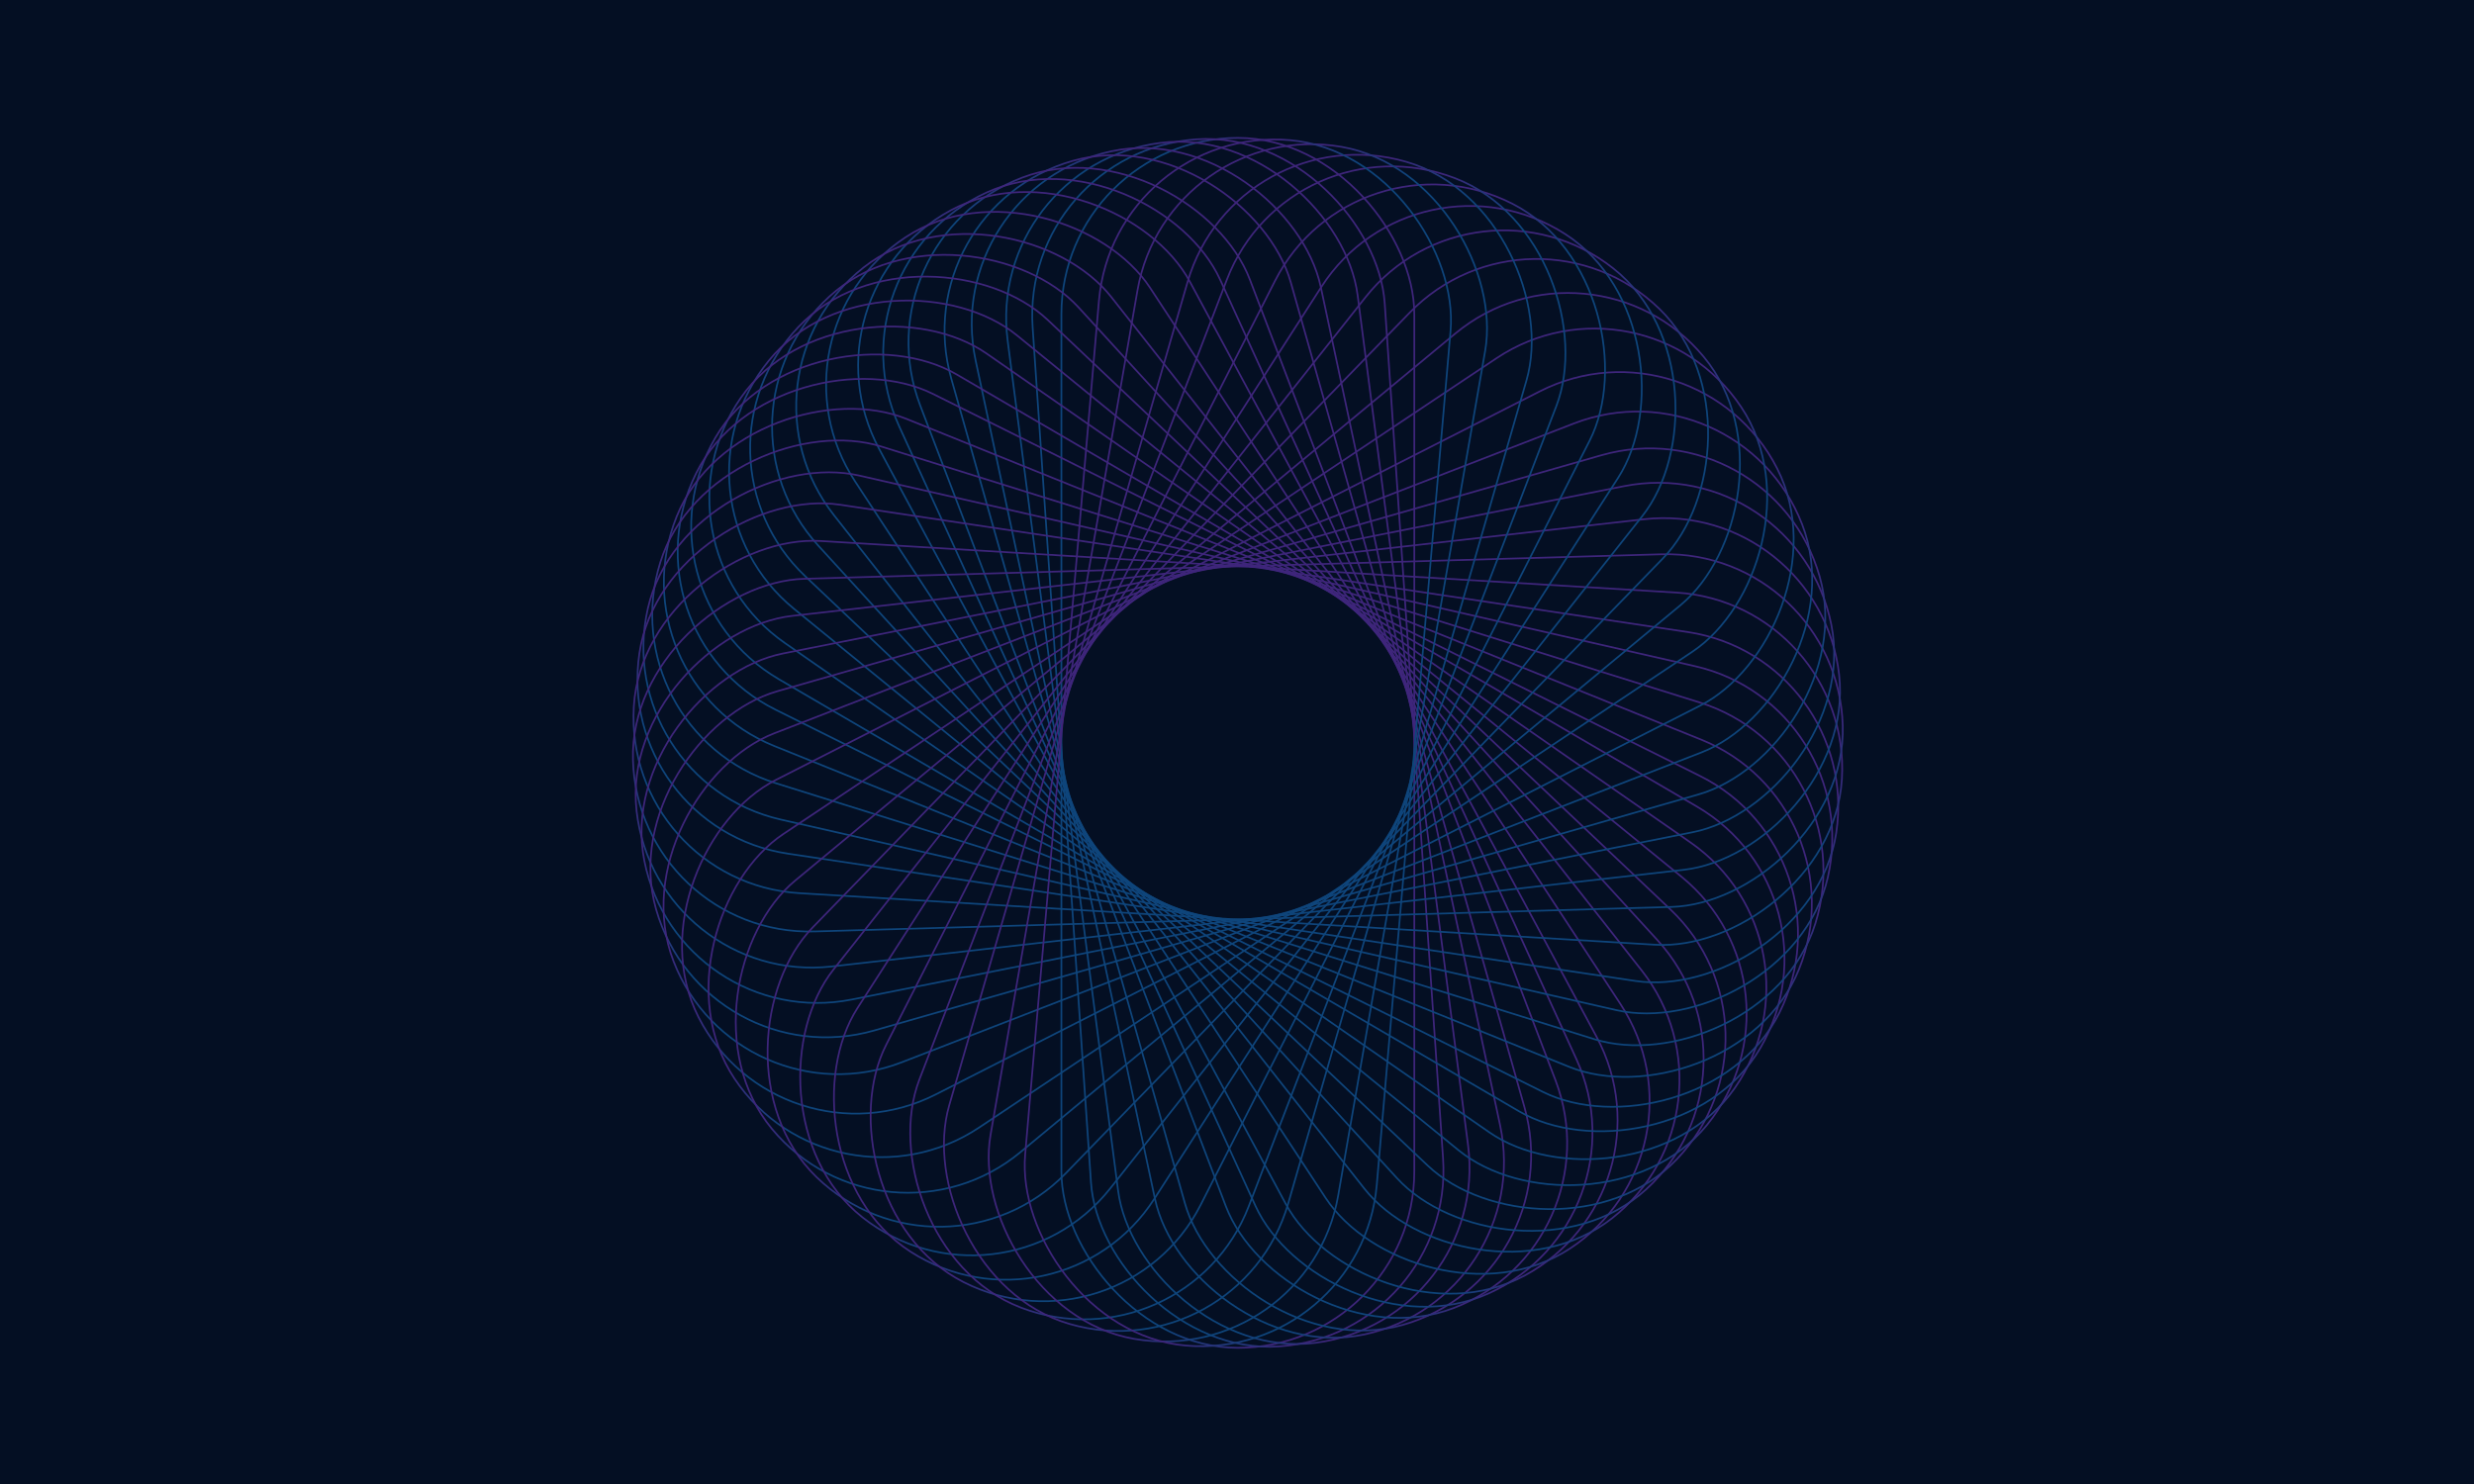 <svg width="1440" height="864" viewBox="0 0 1440 864" fill="none" xmlns="http://www.w3.org/2000/svg">
<g clip-path="url(#clip0_18577_81730)">
<rect width="1440" height="864" fill="#040F24"/>
<rect x="617.791" y="80.289" width="205.409" height="704.425" rx="102.704" stroke="url(#paint0_linear_18577_81730)"/>
<rect x="594.058" y="88.094" width="205.409" height="704.425" rx="102.704" transform="rotate(-3.902 594.058 88.094)" stroke="url(#paint1_linear_18577_81730)"/>
<rect x="573.275" y="96.453" width="205.409" height="704.425" rx="102.704" transform="rotate(-7.401 573.275 96.453)" stroke="url(#paint2_linear_18577_81730)"/>
<rect x="546.408" y="109.554" width="205.409" height="704.425" rx="102.704" transform="rotate(-12.071 546.408 109.554)" stroke="url(#paint3_linear_18577_81730)"/>
<rect x="525.701" y="121.603" width="205.409" height="704.425" rx="102.704" transform="rotate(-15.813 525.701 121.603)" stroke="url(#paint4_linear_18577_81730)"/>
<rect x="498.972" y="140.047" width="205.409" height="704.425" rx="102.704" transform="rotate(-20.886 498.972 140.047)" stroke="url(#paint5_linear_18577_81730)"/>
<rect x="480.704" y="154.829" width="205.409" height="704.425" rx="102.704" transform="rotate(-24.556 480.704 154.829)" stroke="url(#paint6_linear_18577_81730)"/>
<rect x="463.087" y="171.076" width="205.409" height="704.425" rx="102.704" transform="rotate(-28.3 463.087 171.076)" stroke="url(#paint7_linear_18577_81730)"/>
<rect x="441.341" y="194.435" width="205.409" height="704.425" rx="102.704" transform="rotate(-33.286 441.341 194.435)" stroke="url(#paint8_linear_18577_81730)"/>
<rect x="421.913" y="219.308" width="205.409" height="704.425" rx="102.704" transform="rotate(-38.216 421.913 219.308)" stroke="url(#paint9_linear_18577_81730)"/>
<rect x="406.999" y="241.918" width="205.409" height="704.425" rx="102.704" transform="rotate(-42.447 406.999 241.918)" stroke="url(#paint10_linear_18577_81730)"/>
<rect x="394.138" y="264.889" width="205.409" height="704.425" rx="102.704" transform="rotate(-46.559 394.138 264.889)" stroke="url(#paint11_linear_18577_81730)"/>
<rect x="382.578" y="289.62" width="205.409" height="704.425" rx="102.704" transform="rotate(-50.823 382.578 289.62)" stroke="url(#paint12_linear_18577_81730)"/>
<rect x="372.641" y="315.884" width="205.409" height="704.425" rx="102.704" transform="rotate(-55.21 372.641 315.884)" stroke="url(#paint13_linear_18577_81730)"/>
<rect x="364.549" y="343.594" width="205.409" height="704.425" rx="102.704" transform="rotate(-59.719 364.549 343.594)" stroke="url(#paint14_linear_18577_81730)"/>
<rect x="359.442" y="367.359" width="205.409" height="704.425" rx="102.704" transform="rotate(-63.516 359.442 367.359)" stroke="url(#paint15_linear_18577_81730)"/>
<rect x="355.446" y="395.884" width="205.409" height="704.425" rx="102.704" transform="rotate(-68.015 355.446 395.884)" stroke="url(#paint16_linear_18577_81730)"/>
<rect x="353.683" y="425.36" width="205.409" height="704.425" rx="102.704" transform="rotate(-72.628 353.683 425.36)" stroke="url(#paint17_linear_18577_81730)"/>
<rect x="354.261" y="454.294" width="205.409" height="704.425" rx="102.704" transform="rotate(-77.149 354.261 454.294)" stroke="url(#paint18_linear_18577_81730)"/>
<rect x="356.932" y="481.736" width="205.409" height="704.425" rx="102.704" transform="rotate(-81.456 356.932 481.736)" stroke="url(#paint19_linear_18577_81730)"/>
<rect x="362.742" y="513.832" width="205.409" height="704.425" rx="102.704" transform="rotate(-86.551 362.742 513.832)" stroke="url(#paint20_linear_18577_81730)"/>
<rect x="371.362" y="545.234" width="205.409" height="704.425" rx="102.704" transform="rotate(-91.638 371.362 545.234)" stroke="url(#paint21_linear_18577_81730)"/>
<rect x="382.108" y="574.263" width="205.409" height="704.425" rx="102.704" transform="rotate(-96.474 382.108 574.263)" stroke="url(#paint22_linear_18577_81730)"/>
<rect x="395.104" y="601.978" width="205.409" height="704.425" rx="102.704" transform="rotate(-101.256 395.104 601.978)" stroke="url(#paint23_linear_18577_81730)"/>
<rect x="410.183" y="628.225" width="205.409" height="704.425" rx="102.704" transform="rotate(-105.985 410.183 628.225)" stroke="url(#paint24_linear_18577_81730)"/>
<rect x="429.202" y="655.548" width="205.409" height="704.425" rx="102.704" transform="rotate(-111.185 429.202 655.548)" stroke="url(#paint25_linear_18577_81730)"/>
<rect x="453.149" y="683.753" width="205.409" height="704.425" rx="102.704" transform="rotate(-116.966 453.149 683.753)" stroke="url(#paint26_linear_18577_81730)"/>
<rect x="484.535" y="713.435" width="205.409" height="704.425" rx="102.704" transform="rotate(-123.716 484.535 713.435)" stroke="url(#paint27_linear_18577_81730)"/>
<rect x="514.876" y="736.347" width="205.409" height="704.425" rx="102.704" transform="rotate(-129.656 514.876 736.347)" stroke="url(#paint28_linear_18577_81730)"/>
<rect x="548.845" y="756.75" width="205.409" height="704.425" rx="102.704" transform="rotate(-135.848 548.845 756.75)" stroke="url(#paint29_linear_18577_81730)"/>
<rect x="582.512" y="772.444" width="205.409" height="704.425" rx="102.704" transform="rotate(-141.651 582.512 772.444)" stroke="url(#paint30_linear_18577_81730)"/>
<rect x="616.371" y="784.295" width="205.409" height="704.425" rx="102.704" transform="rotate(-147.256 616.371 784.295)" stroke="url(#paint31_linear_18577_81730)"/>
<rect x="652.297" y="792.986" width="205.409" height="704.425" rx="102.704" transform="rotate(-153.031 652.297 792.986)" stroke="url(#paint32_linear_18577_81730)"/>
<rect x="690.021" y="798.114" width="205.409" height="704.425" rx="102.704" transform="rotate(-158.979 690.021 798.114)" stroke="url(#paint33_linear_18577_81730)"/>
<rect x="721.233" y="799.381" width="205.409" height="704.425" rx="102.704" transform="rotate(-163.859 721.233 799.381)" stroke="url(#paint34_linear_18577_81730)"/>
<rect x="761.324" y="797.101" width="205.409" height="704.425" rx="102.704" transform="rotate(-170.133 761.324 797.101)" stroke="url(#paint35_linear_18577_81730)"/>
<rect x="792.508" y="792.244" width="205.409" height="704.425" rx="102.704" transform="rotate(-175.063 792.508 792.244)" stroke="url(#paint36_linear_18577_81730)"/>
<rect width="1440" height="864" fill="#040F24" fill-opacity="0.6"/>
</g>
<defs>
<linearGradient id="paint0_linear_18577_81730" x1="727.618" y1="122195" x2="677.899" y2="122195" gradientUnits="userSpaceOnUse">
<stop stop-color="#9747FF"/>
<stop offset="1" stop-color="#1F95FF"/>
</linearGradient>
<linearGradient id="paint1_linear_18577_81730" x1="703.852" y1="122203" x2="654.133" y2="122203" gradientUnits="userSpaceOnUse">
<stop stop-color="#9747FF"/>
<stop offset="1" stop-color="#1F95FF"/>
</linearGradient>
<linearGradient id="paint2_linear_18577_81730" x1="683.042" y1="122212" x2="633.323" y2="122212" gradientUnits="userSpaceOnUse">
<stop stop-color="#9747FF"/>
<stop offset="1" stop-color="#1F95FF"/>
</linearGradient>
<linearGradient id="paint3_linear_18577_81730" x1="656.141" y1="122225" x2="606.422" y2="122225" gradientUnits="userSpaceOnUse">
<stop stop-color="#9747FF"/>
<stop offset="1" stop-color="#1F95FF"/>
</linearGradient>
<linearGradient id="paint4_linear_18577_81730" x1="635.411" y1="122237" x2="585.692" y2="122237" gradientUnits="userSpaceOnUse">
<stop stop-color="#9747FF"/>
<stop offset="1" stop-color="#1F95FF"/>
</linearGradient>
<linearGradient id="paint5_linear_18577_81730" x1="608.653" y1="122255" x2="558.934" y2="122255" gradientUnits="userSpaceOnUse">
<stop stop-color="#9747FF"/>
<stop offset="1" stop-color="#1F95FF"/>
</linearGradient>
<linearGradient id="paint6_linear_18577_81730" x1="590.368" y1="122270" x2="540.649" y2="122270" gradientUnits="userSpaceOnUse">
<stop stop-color="#9747FF"/>
<stop offset="1" stop-color="#1F95FF"/>
</linearGradient>
<linearGradient id="paint7_linear_18577_81730" x1="572.737" y1="122286" x2="523.018" y2="122286" gradientUnits="userSpaceOnUse">
<stop stop-color="#9747FF"/>
<stop offset="1" stop-color="#1F95FF"/>
</linearGradient>
<linearGradient id="paint8_linear_18577_81730" x1="550.975" y1="122310" x2="501.256" y2="122310" gradientUnits="userSpaceOnUse">
<stop stop-color="#9747FF"/>
<stop offset="1" stop-color="#1F95FF"/>
</linearGradient>
<linearGradient id="paint9_linear_18577_81730" x1="531.538" y1="122335" x2="481.819" y2="122335" gradientUnits="userSpaceOnUse">
<stop stop-color="#9747FF"/>
<stop offset="1" stop-color="#1F95FF"/>
</linearGradient>
<linearGradient id="paint10_linear_18577_81730" x1="516.62" y1="122357" x2="466.901" y2="122357" gradientUnits="userSpaceOnUse">
<stop stop-color="#9747FF"/>
<stop offset="1" stop-color="#1F95FF"/>
</linearGradient>
<linearGradient id="paint11_linear_18577_81730" x1="503.758" y1="122380" x2="454.039" y2="122380" gradientUnits="userSpaceOnUse">
<stop stop-color="#9747FF"/>
<stop offset="1" stop-color="#1F95FF"/>
</linearGradient>
<linearGradient id="paint12_linear_18577_81730" x1="492.202" y1="122405" x2="442.483" y2="122405" gradientUnits="userSpaceOnUse">
<stop stop-color="#9747FF"/>
<stop offset="1" stop-color="#1F95FF"/>
</linearGradient>
<linearGradient id="paint13_linear_18577_81730" x1="482.272" y1="122432" x2="432.553" y2="122432" gradientUnits="userSpaceOnUse">
<stop stop-color="#9747FF"/>
<stop offset="1" stop-color="#1F95FF"/>
</linearGradient>
<linearGradient id="paint14_linear_18577_81730" x1="474.192" y1="122459" x2="424.473" y2="122459" gradientUnits="userSpaceOnUse">
<stop stop-color="#9747FF"/>
<stop offset="1" stop-color="#1F95FF"/>
</linearGradient>
<linearGradient id="paint15_linear_18577_81730" x1="469.098" y1="122483" x2="419.379" y2="122483" gradientUnits="userSpaceOnUse">
<stop stop-color="#9747FF"/>
<stop offset="1" stop-color="#1F95FF"/>
</linearGradient>
<linearGradient id="paint16_linear_18577_81730" x1="465.122" y1="122512" x2="415.403" y2="122512" gradientUnits="userSpaceOnUse">
<stop stop-color="#9747FF"/>
<stop offset="1" stop-color="#1F95FF"/>
</linearGradient>
<linearGradient id="paint17_linear_18577_81730" x1="463.383" y1="122541" x2="413.664" y2="122541" gradientUnits="userSpaceOnUse">
<stop stop-color="#9747FF"/>
<stop offset="1" stop-color="#1F95FF"/>
</linearGradient>
<linearGradient id="paint18_linear_18577_81730" x1="463.989" y1="122570" x2="414.27" y2="122570" gradientUnits="userSpaceOnUse">
<stop stop-color="#9747FF"/>
<stop offset="1" stop-color="#1F95FF"/>
</linearGradient>
<linearGradient id="paint19_linear_18577_81730" x1="466.69" y1="122598" x2="416.971" y2="122598" gradientUnits="userSpaceOnUse">
<stop stop-color="#9747FF"/>
<stop offset="1" stop-color="#1F95FF"/>
</linearGradient>
<linearGradient id="paint20_linear_18577_81730" x1="472.54" y1="122630" x2="422.821" y2="122630" gradientUnits="userSpaceOnUse">
<stop stop-color="#9747FF"/>
<stop offset="1" stop-color="#1F95FF"/>
</linearGradient>
<linearGradient id="paint21_linear_18577_81730" x1="481.204" y1="122661" x2="431.485" y2="122661" gradientUnits="userSpaceOnUse">
<stop stop-color="#9747FF"/>
<stop offset="1" stop-color="#1F95FF"/>
</linearGradient>
<linearGradient id="paint22_linear_18577_81730" x1="491.995" y1="122690" x2="442.276" y2="122690" gradientUnits="userSpaceOnUse">
<stop stop-color="#9747FF"/>
<stop offset="1" stop-color="#1F95FF"/>
</linearGradient>
<linearGradient id="paint23_linear_18577_81730" x1="505.038" y1="122718" x2="455.319" y2="122718" gradientUnits="userSpaceOnUse">
<stop stop-color="#9747FF"/>
<stop offset="1" stop-color="#1F95FF"/>
</linearGradient>
<linearGradient id="paint24_linear_18577_81730" x1="520.167" y1="122744" x2="470.448" y2="122744" gradientUnits="userSpaceOnUse">
<stop stop-color="#9747FF"/>
<stop offset="1" stop-color="#1F95FF"/>
</linearGradient>
<linearGradient id="paint25_linear_18577_81730" x1="539.243" y1="122772" x2="489.524" y2="122772" gradientUnits="userSpaceOnUse">
<stop stop-color="#9747FF"/>
<stop offset="1" stop-color="#1F95FF"/>
</linearGradient>
<linearGradient id="paint26_linear_18577_81730" x1="563.256" y1="122800" x2="513.537" y2="122800" gradientUnits="userSpaceOnUse">
<stop stop-color="#9747FF"/>
<stop offset="1" stop-color="#1F95FF"/>
</linearGradient>
<linearGradient id="paint27_linear_18577_81730" x1="594.723" y1="122830" x2="545.004" y2="122830" gradientUnits="userSpaceOnUse">
<stop stop-color="#9747FF"/>
<stop offset="1" stop-color="#1F95FF"/>
</linearGradient>
<linearGradient id="paint28_linear_18577_81730" x1="625.137" y1="122853" x2="575.418" y2="122853" gradientUnits="userSpaceOnUse">
<stop stop-color="#9747FF"/>
<stop offset="1" stop-color="#1F95FF"/>
</linearGradient>
<linearGradient id="paint29_linear_18577_81730" x1="659.182" y1="122873" x2="609.463" y2="122873" gradientUnits="userSpaceOnUse">
<stop stop-color="#9747FF"/>
<stop offset="1" stop-color="#1F95FF"/>
</linearGradient>
<linearGradient id="paint30_linear_18577_81730" x1="692.921" y1="122889" x2="643.201" y2="122889" gradientUnits="userSpaceOnUse">
<stop stop-color="#9747FF"/>
<stop offset="1" stop-color="#1F95FF"/>
</linearGradient>
<linearGradient id="paint31_linear_18577_81730" x1="726.848" y1="122901" x2="677.129" y2="122901" gradientUnits="userSpaceOnUse">
<stop stop-color="#9747FF"/>
<stop offset="1" stop-color="#1F95FF"/>
</linearGradient>
<linearGradient id="paint32_linear_18577_81730" x1="762.842" y1="122909" x2="713.123" y2="122909" gradientUnits="userSpaceOnUse">
<stop stop-color="#9747FF"/>
<stop offset="1" stop-color="#1F95FF"/>
</linearGradient>
<linearGradient id="paint33_linear_18577_81730" x1="800.635" y1="122914" x2="750.916" y2="122914" gradientUnits="userSpaceOnUse">
<stop stop-color="#9747FF"/>
<stop offset="1" stop-color="#1F95FF"/>
</linearGradient>
<linearGradient id="paint34_linear_18577_81730" x1="831.901" y1="122916" x2="782.182" y2="122916" gradientUnits="userSpaceOnUse">
<stop stop-color="#9747FF"/>
<stop offset="1" stop-color="#1F95FF"/>
</linearGradient>
<linearGradient id="paint35_linear_18577_81730" x1="872.057" y1="122913" x2="822.338" y2="122913" gradientUnits="userSpaceOnUse">
<stop stop-color="#9747FF"/>
<stop offset="1" stop-color="#1F95FF"/>
</linearGradient>
<linearGradient id="paint36_linear_18577_81730" x1="903.29" y1="122908" x2="853.571" y2="122908" gradientUnits="userSpaceOnUse">
<stop stop-color="#9747FF"/>
<stop offset="1" stop-color="#1F95FF"/>
</linearGradient>
<clipPath id="clip0_18577_81730">
<rect width="1440" height="864" fill="white"/>
</clipPath>
</defs>
</svg>
